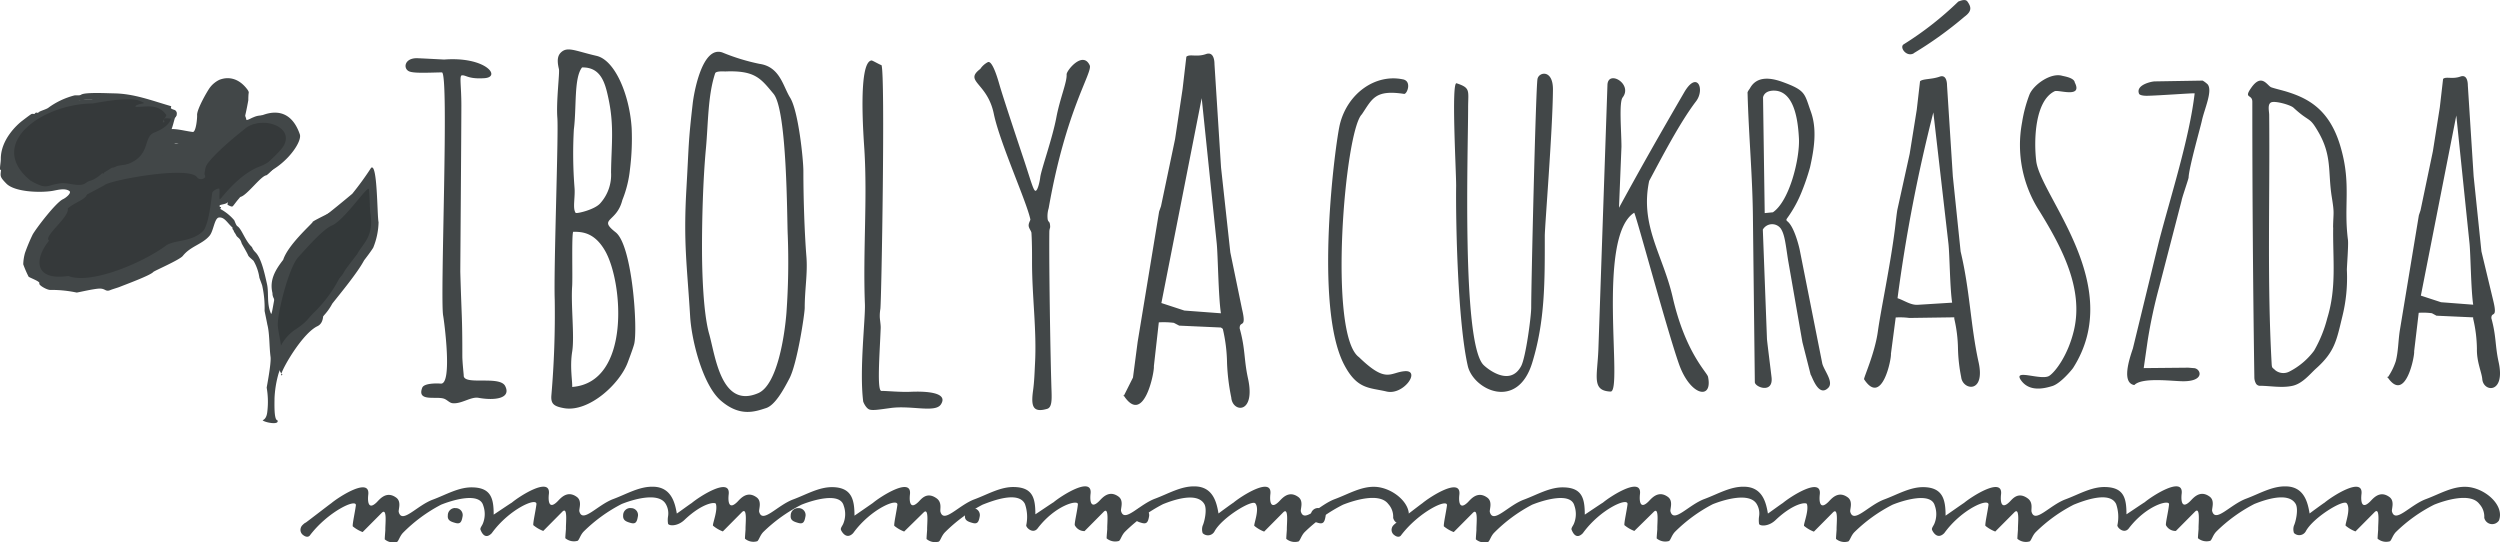 <svg xmlns="http://www.w3.org/2000/svg" viewBox="0 0 465.63 101"><defs><style>.cls-1{fill:#424748;}.cls-1,.cls-2,.cls-3{fill-rule:evenodd;}.cls-2{fill:#333839;}.cls-3{fill:#35393a;}</style></defs><title>ibolya</title><g id="Réteg_2" data-name="Réteg 2"><g id="Réteg_1" data-name="Réteg 1"><path class="cls-1" d="M108.41,12.56c-1.54,1.95-1,7.4-1.53,11.56A81.15,81.15,0,0,0,107,34.9c.17,1.84-.4,3.91.22,4.75.14.19,3.55-.58,4.59-1.8a7.91,7.91,0,0,0,2-5.74c.06-5.14.62-8.68-.51-13.88-.6-2.82-1.4-5.75-4.9-5.67m-1.66,30.61c1.5,0,3.9,0,5.92,3.48,3.4,5.79,4.88,24.59-6.09,25.42.07-1-.46-3.74,0-6.57s-.26-8.66,0-12.26C106.67,51.45,106.45,43.93,106.75,43.17ZM104.51,9.74c-.54.5-.86,1.28-.41,3.11.17.7-.53,6-.29,9.12s-.7,27.81-.49,33.89a177.81,177.81,0,0,1-.63,17.84c-.1,1.53.47,2,2.47,2.34,4.6.7,10.28-4.54,11.77-8.57.1-.27.93-2.44,1.18-3.37.7-2.66-.3-18.37-3.44-20.83-3.36-2.64.18-1.76,1.24-6a20.94,20.94,0,0,0,1.42-5.71,45.64,45.64,0,0,0,.32-7.65c-.37-6.14-3.06-12.67-6.52-13.5C107.17,9.5,105.73,8.61,104.51,9.74Zm-26.89,1.1c-2.38,0-2.58,2.05-1.32,2.49.94.33,3.31.21,6,.15,1.39,0-.37,42,.24,45.32.17.9,1.78,12.83-.44,12.65-.72-.06-3.12-.11-3.46.77-1,2.61,2.43,1.59,3.93,2,.69.18,1.1.82,1.73.88,1.67.17,3.42-1.27,4.84-1,3.1.55,6.13.09,4.94-2.22-1.06-2-7.89,0-7.71-2,0-.07-.26-2.53-.26-3.55,0-7.64-.14-7.12-.38-15.73,0-.72.2-26.8.2-31,0-3.66-.42-5.53.11-5.57.78-.06,1.2.74,4.21.53,3.2-.24.17-4.06-7.52-3.47C81.9,11.05,78.2,10.85,77.62,10.84Zm55.58,2.81c-1.38,4.13-1.29,9.43-1.72,14-.55,5.89-.74,13.45-.73,18.66,0,4.12.21,11.94,1.34,15.91s2.2,14,9.14,11c3.58-1.56,4.93-10.88,5.25-15a132.55,132.55,0,0,0,.24-14.43c-.15-2.65-.07-23.23-2.65-26.32-2.37-2.84-3.41-4.39-9-4.16C134.61,13.29,133.35,13.23,133.2,13.65Zm1.33-3.88a38.41,38.41,0,0,0,6.91,2.12c3.83.54,4.38,4.14,5.71,6.28,1.56,2.49,2.48,11.57,2.48,13.68,0,5.08.21,11.49.57,16,.24,3.09-.32,6.1-.32,9.46,0,1.18-1.41,10.49-2.86,13.2-1.05,2-2.66,5-4.39,5.51-2.06.67-4.87,1.67-8.45-1.47-3.35-3-5.39-11.27-5.64-15.63-.58-9.61-1.28-13.66-.69-23.85.48-8.36.31-8.29,1.17-15.81C129.23,17.43,130.74,8.48,134.53,9.77Zm29.65,2.36c.72,1.61,0,43.85-.21,45.41a8,8,0,0,0-.11,1.39c0,.56.2,1.54.17,2.21-.19,4.85-.73,11.69.14,11.67s3.53.25,5.46.16c3-.13,7,.15,5.64,2.31-1,1.68-5.47.19-9.36.71-2.22.3-3.19.47-3.89.31s-1.24-1.41-1.25-1.54c-.73-5.88.43-15.38.32-18.12-.38-9.88.48-19.43-.1-28.79-.12-2-1.25-16.31,1.34-16.59C162.47,11.24,164,12.13,164.18,12.13Zm18.4.71c-3.12,2.37,1.31,2.49,2.52,8.36,1.11,5.38,6.16,16.46,6.81,19.68,0,.19-.35.66-.32,1.16s.5,1,.52,1.34c.13,2.12.11,4.72.11,5.42,0,6.58.9,12.72.55,19-.08,1.59-.13,3.3-.36,4.94-.37,2.77-.16,4.22,2.62,3.41.88-.26.88-1.61.82-3.4-.21-6.15-.48-22.9-.41-29.44,0-.83.19-.72.15-1.22-.06-1-.33-.6-.46-1.25a5,5,0,0,1,.19-2.07c3.23-18.46,8.25-25.31,7.64-26.61-1.29-2.77-4.34,1-4.3,1.7.09,1.43-1.22,4.38-1.91,8-.72,3.86-2.79,9.62-3,11.13-.07.67-.45,2.52-.88,2.55s-1-2.37-2.51-6.81c-.06-.19-3.49-10.43-4.2-12.92-.19-.65-1.29-4.68-2.18-4.23A3.8,3.8,0,0,0,182.58,12.84ZM227.4,58.35c-.48-3.12-.55-10.7-.78-13l-2.8-27.07-7.51,38.16,4.28,1.4Zm-12.49,9.87c.15.91-1.85,11.27-5.64,5.41-.15-.23,0,.07,0,.18l1.75-3.49.87-6.64,4-24.28.35-1,2.62-12.49,1.4-9.34.7-6c.61-.57,1.93.12,3.66-.5,1.34-.47,1.58,1,1.58,1.9l1.22,19.21L229.15,47l2.18,10.57c.91,3.82-.44,2-.44,3.58,1.08,3.87.77,5.77,1.55,9.32,1.48,6.71-2.87,6.42-3.11,3.59a39.41,39.41,0,0,1-.79-6.4,29.59,29.59,0,0,0-.79-6.41L227.4,61l-7.77-.35-1-.52a15.22,15.22,0,0,0-2.8-.09Z"/><path class="cls-1" d="M56.88,97.33c-.31.26-.75.56-.86,1a1.19,1.19,0,0,0,.29,1.2c.73.66,1.22.44,1.39.21,3.34-4.42,8.76-7,8.58-5.6-.16,1.23-.66,3.46-.58,3.89a6.56,6.56,0,0,0,1.84,1.07l3.55-3.57c1.08-1.09.64,2.27.68,3.14,0,.16-.11,1.4-.11,1.78a2.44,2.44,0,0,0,2.3.48c.32-.25.47-1,1.07-1.67A28.6,28.6,0,0,1,82.15,94c1.95-.79,7.16-2.44,7.86.17a4.68,4.68,0,0,1-.11,3.43c-.19.41-.53.78-.4,1.08s.76,2,2.09.63c3.24-4.49,8.5-6.8,8.32-5.38-.15,1.23-.66,3.46-.58,3.88a6.54,6.54,0,0,0,1.85,1.08l3.55-3.58c1.07-1.08.63,2.27.68,3.15,0,.15-.12,1.4-.12,1.78a2.49,2.49,0,0,0,2.31.48c.32-.25.46-1,1.07-1.68a28.67,28.67,0,0,1,7.12-5.17c1.94-.78,6.86-2.33,8.21,0a3.47,3.47,0,0,1,.43,2.28,4.25,4.25,0,0,0,0,1.4c.16.42,1.81.54,3.14-.8,3.31-3.1,5.63-3.3,5.76-2.91.4,1.18-.62,3.64-.54,4.06a6.36,6.36,0,0,0,1.84,1.08l3.55-3.58c1.08-1.08.64,2.27.68,3.15,0,.15-.11,1.4-.11,1.78a2.44,2.44,0,0,0,2.3.47c.32-.24.47-1,1.07-1.67A28.6,28.6,0,0,1,149.28,94c1.95-.79,7.16-2.43,7.86.18a4.63,4.63,0,0,1-.11,3.43c-.19.4-.52.78-.4,1.08s1,1.94,2.28.6c3.24-4.49,8.41-6.67,8.23-5.25-.16,1.23-.66,3.46-.58,3.89A6.56,6.56,0,0,0,168.4,99L172,95.47c1.08-1.09.64,2.27.68,3.14,0,.16-.11,1.4-.11,1.78a2.44,2.44,0,0,0,2.3.48c.32-.25.47-1,1.07-1.67A28.6,28.6,0,0,1,183,94c2-.79,6.71-2.57,7.9-.13a7.38,7.38,0,0,1,.24,3.95c-.07.44,1.23,1.68,2.09.63,3.3-4.36,7.62-5.46,7.53-4.52-.11,1.23-.66,3.46-.58,3.88A2,2,0,0,0,202,98.92l3.55-3.58c1.07-1.08.63,2.27.68,3.15,0,.16-.12,1.4-.12,1.78a2.49,2.49,0,0,0,2.31.48c.32-.25.46-1,1.07-1.67a28.87,28.87,0,0,1,7.12-5.18c1.94-.78,6.36-2.33,7.71,0,.55,1,0,3.34-.32,4a2.21,2.21,0,0,0,0,1.4,1.39,1.39,0,0,0,2.19-.3c1.35-2.56,7-6,7.62-5.24.84,1-.28,3.75-.2,4.17a6.36,6.36,0,0,0,1.84,1.08l3.55-3.58c1.08-1.08.64,2.27.68,3.15,0,.15-.11,1.4-.11,1.78a2.47,2.47,0,0,0,2.3.48c.32-.25.47-1,1.07-1.68A28.6,28.6,0,0,1,250.14,94c2-.79,6.77-2.32,8.42-.14a3.49,3.49,0,0,1,.92,2.58,1.51,1.51,0,0,0,2.73.51c1.13-2.86-2.71-6.18-6.17-6.28-2.57-.07-4.92,1.36-7.4,2.28-3,1.11-5.73,4.58-6.35,2.32-.12-.44.58-1.94-.49-2.71-1.87-1.35-3.12.42-3.65.92-1.61,1.54-1.67-.33-1.54-1.46.39-3.37-5.5.43-6.9,1.62-.06,0-2.51,1.79-2.76,2-.33-1.93-.95-5-4.41-5.05-2.57-.07-4.92,1.36-7.39,2.28-3,1.11-5.74,4.58-6.35,2.32-.12-.44.58-1.94-.49-2.71-1.87-1.35-3.13.42-3.66.92-1.6,1.54-1.66-.33-1.53-1.45.39-3.38-5.51.42-6.91,1.61-.06,0-3.12,2.08-3.37,2.23,0-3-.48-5-3.93-5.08-2.57-.07-4.92,1.36-7.4,2.28-3,1.11-5.73,4.59-6.35,2.32-.12-.44.35-1.72-.71-2.49-1.88-1.35-2.9.2-3.43.7-1.61,1.54-1.67-.33-1.54-1.45.39-3.37-5.5.42-6.91,1.61,0,0-3.17,2.2-3.42,2.36,0-3-.52-5.21-4-5.31-2.57-.07-4.92,1.36-7.4,2.28-3,1.11-5.73,4.58-6.35,2.32-.12-.44.58-1.94-.49-2.71-1.87-1.35-3.12.42-3.65.92-1.61,1.54-1.67-.33-1.54-1.46.39-3.37-5.5.43-6.9,1.62-.06,0-2.51,1.79-2.76,1.95-.33-1.93-1-4.95-4.41-5-2.57-.07-4.92,1.36-7.39,2.28-3,1.11-5.74,4.58-6.35,2.32-.12-.44.58-1.94-.49-2.71-1.87-1.35-3.13.42-3.66.92-1.6,1.54-1.66-.33-1.53-1.45.39-3.38-5.51.42-6.91,1.61-.06,0-3.12,2.07-3.37,2.23,0-3-.48-5-3.93-5.08-2.57-.07-4.92,1.36-7.4,2.28-3,1.11-5.73,4.59-6.35,2.32-.12-.44.58-1.93-.49-2.7-1.87-1.35-3.13.41-3.65.91-1.61,1.54-1.67-.33-1.54-1.45.39-3.38-5.5.42-6.91,1.61-.05,0-4.58,3.51-4.83,3.66"/><path class="cls-1" d="M84.78,94.64a1.3,1.3,0,0,1,1.36,1.62c-.19,1.1-.5,1.37-1.36,1.13S83.31,96.9,83.41,96a1.35,1.35,0,0,1,1.37-1.38"/><path class="cls-1" d="M117.44,94.64a1.29,1.29,0,0,1,1.35,1.62c-.18,1.1-.5,1.37-1.35,1.13S116,96.9,116.06,96a1.35,1.35,0,0,1,1.38-1.38"/><path class="cls-1" d="M181.1,94.64a1.3,1.3,0,0,1,1.36,1.62c-.19,1.1-.51,1.37-1.36,1.13s-1.47-.49-1.37-1.37a1.35,1.35,0,0,1,1.37-1.38"/><path class="cls-1" d="M148.65,94.64A1.29,1.29,0,0,1,150,96.26c-.19,1.1-.5,1.37-1.35,1.13s-1.47-.49-1.38-1.37a1.35,1.35,0,0,1,1.38-1.38"/><path class="cls-1" d="M212.68,94.64A1.3,1.3,0,0,1,214,96.26c-.19,1.1-.51,1.37-1.36,1.13s-1.47-.49-1.37-1.37a1.35,1.35,0,0,1,1.37-1.38"/><path class="cls-1" d="M245.51,94.64a1.3,1.3,0,0,1,1.36,1.62c-.19,1.1-.5,1.37-1.36,1.13S244,96.9,244.14,96a1.35,1.35,0,0,1,1.37-1.38"/><path class="cls-1" d="M51.13,65.75l-.25-.07c2-10.14-.17-9.27-.13-11.09-.61-2.48.58-4.37,2-6.21.86-2.69,5-6.38,5.48-7-.45-.12,6.95-3.39,7.64-4.3l.25.06A11.17,11.17,0,0,1,68,35.24,2.57,2.57,0,0,1,68.89,34l.25.07c0,.88-.06,1.76-.06,2.65l.25.07c-.1.91.08,2.78,0,4,.12,1.28.53,4-1,5.36a2.24,2.24,0,0,0-.19.57l-.25-.06c-1,1.65-1.75,2.62-1.91,3.07a3.14,3.14,0,0,0-.68,0c-.83,3-4.68,7.43-5.16,7.35,0,.82.46,3-1.05,3.69-3.3,1.62-7.88,10.33-6.46,9-.56-.15-1.51-3.52-1.49-4"/><path class="cls-2" d="M51.1,68.28c0-.85,0-1.7,0-2.53l-.25-.07a54.49,54.49,0,0,0,.8-7.9c.18-.53.41-1.05.62-1.53l-.25-.06c.13-.33.13-.33.15-1.26-.61-2.47,1.36-5.43,2.61-7.16.27-.55.55-1.1.86-1.6l.25.06a3.75,3.75,0,0,1,.24-.6c.38.1,1.21-1.56,1.22-1.6.46.12,1.41-1,1.68-1.35a1.71,1.71,0,0,1,.44,0c0-.17.09-.33.12-.46.25.06.25.06.28-.06-.25-.07-.25-.07-.21-.19,1.1-.65,1-1.2,2.38-1.3l.06-.25-.5-.13c.19-.22.38-.43.56-.61l.21,0a1.29,1.29,0,0,1,.18-.35.68.68,0,0,1,.32,0L63,39c.5,0,.7-.45,1.15-.46.27-1,1.28-.83,1.76-1.46l.25.06A11.17,11.17,0,0,1,68,35.24,2.57,2.57,0,0,1,68.89,34l.25.07c0,.88-.06,1.76-.06,2.65l.25.07c-.1.91.08,2.78,0,4,.12,1.28.53,4-1,5.36a2.24,2.24,0,0,0-.19.57l-.25-.06c-1,1.65-1.75,2.62-1.91,3.07a3.14,3.14,0,0,0-.68,0c-.36,2.09-3.7,5.5-5.16,7.35-.69,1.29-2.6,2.31-3.28,3.74l-.25-.07c-.94,1.41-2.74,2.68-3.51,4.44-.5.4-.55.75-.85,1.56L52,66.73c-.22.52-.45,1-.64,1.61l-.25-.06"/><path class="cls-1" d="M38.09,25.86c-3.19,1.42.52-6.18,1.34-8,2-2,3-3.43,5.49-2,1.79,1.66,0,4.5,0,4.39-.15-.54,1.92,3,.6,3.18,4.15-3.23,8.46-3.8,10.32,1.58.56,1.62-3.54,7.08-8.39,7.9A18.06,18.06,0,0,1,40.4,37.8c-2.39,8.91-6.66,8.45-9.38,10-4.81,3.56-15.18,7.05-19.11,5.43C5.5,54.14,4,48,6.75,44.53c-1.19-.75,5.21-5.1,4.74-6.68,2-1.61,3.39-1.22,4.69-2.55-.65-1-4-.2-5.38-.69-1,.8-5.41.81-7.2-.27C-4.78,27.55,7.52,18.57,17,18.49c6.68-1.19,11-.61,15.88,3-.41,0-.59,2.56-1.62,4,.82,2.06,3.76,1.36,6.81.43"/><path class="cls-3" d="M21.45,31.11c1.78.56,8.5.47,9.53.53a19.2,19.2,0,0,1,7.1,1.17c0-6.5,11.31-13.65,15.76-8C55.12,26,52.09,29.55,48.4,31,44.34,32.51,41,37.24,41,37.11c-2.39,8.91-7.18,7-9.91,8.51-4.8,3.57-14.42,7.4-18.35,5.78-6.41.94-6.39-3.14-3.6-6.58-1.19-.76,3.94-4.47,3.47-6,2-1.61,4-1.67,3.59-3.48s-4-.2-5.38-.69c-1,.8-3.33.06-5.12-1-8.37-6.79,2.06-14.3,11.56-14.38,6.68-1.19,10.05-1.4,14.9,2.19-.4,0,.24,1.81-3.41,3.22-2.51,1,0,5.23-7.28,6.49"/><path class="cls-1" d="M38.09,25.86c-3.19,1.42.52-6.18,1.34-8,2-2,3-3.43,5.49-2,1.79,1.66,0,4.5,0,4.39-.15-.54,1.31,2.6,0,2.77C40.44,21.8,40.62,26.07,38.09,25.86Z"/><path class="cls-1" d="M37.33,25.15c2.23.41,1.38,3.23,3.49-.23,1.64-2.69,3.74-.12,3.74-5.57,0-3.06-2.92-5.17-4.13-1.36-.25.79-2,2-2.16,4.4,0,0-.92,2.77-.94,2.76M68.7,35.24c.14.74.19,3.88.26,4.34.76,4.45-1.31,5.67-2.41,7.71-.09.15-2,2.57-2.36,3.17a6.7,6.7,0,0,1-1,1.41A25.09,25.09,0,0,1,58.7,58c-1.62,1.56-1.38,1.85-3.71,3.39a8.11,8.11,0,0,0-2.67,3c0-.55-.58-3-.58-3.92,0-2.56,2.09-10.67,3.8-12.56C57,46.31,60.15,42.69,61.82,42,64.18,41,68.55,34.37,68.7,35.24ZM11.75,37.09c.58-.27,1.66-1.19,1.15-1.53-.86-.58-2.22-.16-3.16,0-2.37.37-7,.2-8.55-1.36-1.28-1.3-1.11-1.41-1-2.53,0-.1-.2,0-.2-.1,0-.7.16-1.35.16-2,0-3.61,3.08-6.39,4-7.08.17-.13,1.46-1.13,1.71-1.25s.51.09.65-.1c.27-.39.43.05.68-.22s1.52-.57,1.88-.9a14.29,14.29,0,0,1,4.76-2.24c.42-.09.91.09,1.29-.15.72-.48,4.78-.26,6.16-.24,3.68.07,6.8,1.28,10.56,2.38.13,0-.08.33,0,.41.54.38.8.14,1.06.72a1,1,0,0,1-.36,1.06c-.51.3-1.18,0-1.76.08a.4.4,0,0,0-.26.29c0,.1.12.23.09.38s-.28.07-.27,0c.08-.64.82-1.05.58-1.37-1.52-2.07-3.67-1.42-5.55-1.43-.1,0-.17-.1-.15-.13.42-.53,2-.43,1.47-.69-3.5-1.72-7-.63-10.32-.53a7.23,7.23,0,0,0-1.67.23c-.22.13-2.8.67-3.11.84a23.15,23.15,0,0,1-3.11,1.34c-.23.08-1.33.76-1.59.83-.09,0,0,.25-.11.24C6.28,22,4.44,23.51,4,24.05a7.69,7.69,0,0,0-1.47,2.07,5.94,5.94,0,0,0-.73,3.33c.16,1.24.51,3.23,2,4.31.79.56,4.23,1.31,5.59.78a11.24,11.24,0,0,1,1.88-.4c1.18-.15,2.36.35,3.54.29A1.93,1.93,0,0,0,16.1,34c.56-.4.82-.27,1.46-.65A6.58,6.58,0,0,0,19,32.29c.07-.07.23.08.35,0s0-.2.09-.2,1.35-.85,1.47-.86c.44,0,.6-.24,1.07-.35a24.89,24.89,0,0,1,5.22-.38c.09,0,.06-.24.15-.23,1.49,0,3.36,1.11,4.83.09.77-.53-1.41-1.63-.89-1.88.91-.43,1.88.18,3,.65.15.07-.16.33-.13.5s.26.07.26.2c0,.61.63.83,1.39.63.29-.07-.14-.46-.2-.76-.46-2.39-1.07-2.59-2.87-3a.5.5,0,0,0-.47.1c-.16.16,0,.68-.22.66-1.33-.08-1.55.34-1.89,1.47-.05.17.65-.05.58.15-.18.51-2,1.55-2,.63,0-1.76,2.87-2.05,2.31-3.41-.93-2.21-2.39,1.31-2.93,2.72,0,.08-.26,0-.25-.07.11-2,.77-3.74,2.42-4.54s3.53-.1,5.61.17c.6.07.85-2.59.81-3.13-.07-1.1,2-4.66,2.41-5.17a4.84,4.84,0,0,1,1.75-1.42c1.74-.67,3.65-.26,5.19,1.79.2.28.33.49.24.78a12,12,0,0,0-.05,1.23c-.6,3.4-.88,3.6-.6,3.68.49.12,1-.3,1.61-.52a3.59,3.59,0,0,1,2.15-.25c1.56.12,3.33.23,4.6,1.33,1,.87,1.17,2.23.64,3.92-.32,1.05-4.59,5.77-5.08,5.84-1,.15-3.57,3.7-4.74,4-.08,0-.26.24-.29.28-.56.64-.58.73-1.12,1.4-.14.16-.26.23-1-.18-.16-.08.12-.57,0-.48-.38.36-1,.35-1.43.52-.08,0-.11.17-.07.29s.21,0,.24.11-.2.28-.09.34a9.12,9.12,0,0,1,2.54,2.06c.09.1.35,1,.62,1.14.8.52,1.41,2.67,2.64,3.82.16.15.11.41.68,1,1.13,1.1,1.74,4,2.17,5.91.39,1.7-.09,3.65.75,5.54.12.28.27-.74.58-2.43s.39-5.27,1.41-6.32,1.2-2.56,2.06-3.65a14.7,14.7,0,0,1,2.16-2.47c.35-.25,2.49-2.29,3.17-2.79,1.34-1,4.66-3.73,5.76-4.66a55.85,55.85,0,0,0,3.51-4.83c1.2-1,1.11,9,1.39,10.12a13.34,13.34,0,0,1-1,4.76c-.63,1-1.67,2.29-1.73,2.41-1.21,2.26-4.31,6-5.89,8A10.53,10.53,0,0,1,60.09,59c-.38.44-.24.15-.67.54s-.85.35-1.3,1.4a9.16,9.16,0,0,0-1.7,1.34c-.05.07-.29.29-.34.36-1.31,1.54-3.78,5.14-4.31,7.34a19.55,19.55,0,0,0-.64,4.2c0,.94-.13,4.06.54,4.09.46,1-2.5.38-2.75,0,.79-.32.85-1.43.89-1.8a15.28,15.28,0,0,0-.14-4.27c0-.07.88-4.57.72-5.73-.26-2-.16-4.4-.61-6.06,0-.08-.5-2.47-.5-2.51a19,19,0,0,0-.44-4.68c0-.08-.53-1.46-.53-1.5a8.73,8.73,0,0,0-1.08-3.13c-.11-.14-.93-.78-1-1C46,47,45,45.38,45,45.29c-.27-1-.78-1-1-1.45s-.4-.6-.43-.74a1,1,0,0,0-.25-.42c-.06-.07,0-.21,0-.27-1-.91-1.5-2-2.53-1.9-.85.08-1,2.46-1.74,3.37-1.35,1.63-3.55,1.95-5,3.78-.6.76-5.39,2.81-5.5,3C28,51.3,23.36,53,22.2,53.47c-.65.23-1.22.38-1.71.58-.81.32-.84-.27-1.83-.3s-4.26.76-4.38.74A22.56,22.56,0,0,0,9.33,54c-.59,0-2.18-.89-2-1.23s-1.7-1-2-1.23a19.94,19.94,0,0,1-1-2.31,8.63,8.63,0,0,1,.33-2.14,33.68,33.68,0,0,1,1.42-3.4C6.74,42.52,10.4,37.71,11.75,37.09Zm-.86,2.54c-.57.66-4.28,5-3.88,6.17.17.5-1.83,3.22-.49,4.86,1,1.16,7.2,2.41,7.23,2.33.26-.68,8.07-1.31,8.39-1.67.59-.65,14.49-6.06,15.88-8.54,1.15-2.05,1.4-6.85,1.56-7a1.9,1.9,0,0,1,1.21-.67c.25,0-.08,2.15.19,2,3.48-1.93,11-8.3,11.88-10,2-3.66-4.3-5.64-7.28-3.1-.5.43-9,7-7.5,8.55.58.6-.82,1.21-1.38.45-1.58-2.18-16.22.55-17.22,1.46-.12.11-6.54,3.48-6.66,3.5C12.48,38,12.06,38.25,10.89,39.63Z"/><path class="cls-1" d="M460.64,56.75c-.42-2.74-.48-9.41-.69-11.44l-2.46-23.8-6.6,33.55,3.76,1.23Zm-11,8.68c.13.8-1.62,9.9-5,4.75-.13-.2,0,.26.05.16a11.75,11.75,0,0,0,1.53-3.07c.49-1.9.45-3.9.77-5.83l3.53-21.35.31-.92,2.3-11L454.42,20l.61-5.3c.54-.5,1.71.1,3.23-.44,1.17-.42,1.38.88,1.38,1.67l1.08,16.89,1.45,14,2.23,9.29c.8,3.36-.38,1.8-.38,3.15.94,3.41.67,5.07,1.36,8.2,1.3,5.9-2.83,5.64-3.05,3.15-.1-1.25-1.05-3.19-1-5.63a25.52,25.52,0,0,0-.7-5.63v-.24l-6.83-.31-.85-.46a12.48,12.48,0,0,0-2.46-.08Zm-15.1-23.06c.05-3,.28-2.46-.25-5.74-.73-4.6.09-7.6-2.5-12.06-1.73-3-1.52-1.65-4.62-4.51-.54-.51-3.38-1.32-4.14-1s-.39,1.68-.39,2.35c.15,15.44-.4,30.91.46,46.33.05.89.14.68.69,1.23a2.42,2.42,0,0,0,2.62.23A13.24,13.24,0,0,0,431,65.32a24,24,0,0,0,2.46-6.06C435.23,53.49,434.47,48.33,434.56,42.37Zm-9.11-25.43c-.6-.18-1.87-.48-2.4-.68-.75-.27-1.78-2.76-3.78.16-1.39,2,.25,1.08.25,2.53q0,25.73.38,51.44a2.4,2.4,0,0,0,.31,1.07.89.89,0,0,0,.61.39c2.07,0,4.2.46,6.22,0,1.86-.42,3.26-2.24,4.37-3.23,3.47-3.11,3.8-5.22,4.86-9.61a29.9,29.9,0,0,0,.86-8.71c0-.76.32-4.71.2-5.63-.82-6.35.6-10.23-1.26-16.91C434,20.21,429.69,18.19,425.45,16.94Zm-69-7c-1.37.75-2.74-1.18-1.84-1.7A61,61,0,0,0,364.74.29c.54-.2,1.33-.52,1.7,0,.71,1,.88,1.77-.55,2.82A70.53,70.53,0,0,1,356.45,9.9Zm40.84,54.9,4.84-19.89c2.2-8.45,5.65-19.09,6.65-27.56-.1-.09-6.55.41-8.91.45-.8,0-1.36-.15-1.45-.39-.65-1.63,2.27-2.27,2.9-2.29l8.95-.15a5.14,5.14,0,0,1,.92.69c1,1.2-.6,4.6-1.08,6.83-.2,1-2.41,8.74-2.46,10.54,0,.23-1.31,4-1.3,4.28l-4.18,16.12A93.77,93.77,0,0,0,400,63.49l-.73,5.07,8.29-.08,1,.08c1.31,0,2.27,2.45-1.92,2.45-2,0-7.68-.8-9.12.71C395.1,71.3,396.59,66.86,397.29,64.8ZM378,17.6c.77-1.84,3.94-4.09,6.07-3.49.4.11,2.25.37,2.36,1.25,1.53,3-3.05,1.3-3.74,1.63-3.7,1.78-3.9,9.16-3.44,13,.79,6.55,16.71,23.11,6.87,38.54-.17.27-2.31,2.89-3.87,3.37s-4.22,1.1-5.78-1c-1.75-2.37,3.72.06,5.21-.9,1.08-.7,3.51-3.79,4.62-8.59,1.75-7.64-2.2-15.19-6.39-22a22.7,22.7,0,0,1-3.29-16.64A25.45,25.45,0,0,1,378,17.6ZM363.59,56.37c-.42-2.75-.46-9-.69-11l-2.81-24.43a295.89,295.89,0,0,0-6.67,34.6c1.25.41,2.44,1.31,3.76,1.23Zm-11.4,9.52c.13.8-1.63,9.9-5,4.75-.13-.2,2-4.81,2.56-8.88s2.31-12.2,3.19-19.17c.1-.85.35-3.1.46-3.59l2.28-10.35L357,20.44l.61-5.3c.54-.5,2.12-.32,3.65-.86,1.17-.42,1.38.88,1.38,1.67l1.08,16.89,1.45,14c1.75,7.3,1.84,13.8,3.35,20.64,1.3,5.9-3,5.22-3.25,2.73a30.48,30.48,0,0,1-.59-5.21,26.2,26.2,0,0,0-.69-5.63V59.1l-7.61.11-.84,0a13.32,13.32,0,0,0-2.46-.08ZM328.37,18.12l.31,21.57,1.53-.15c3.12-2.14,5-10,4.85-13.66-.14-2.76-.62-8.11-3.86-8.91C330.54,16.81,328.73,16.7,328.37,18.12Zm8.91,2.69c-1.21-3.36-.89-3.94-5.21-5.52-2.22-.82-4.85-1.21-6.14,1.16-.12.22-.52.63-.44.94.21,8,.95,15.61,1,23.62l.35,30.16c0,.94,3.43,2.21,3.12-.85-.1-.93-.84-6.75-.86-7.21l-.77-20.35a2,2,0,0,1,3.35-.18c.73,1.12.88,2.8,1.34,5.79l2.68,15.35,1.54,6.07c.23.17,1.43,4.34,3.29,2.43,1.07-1.11-.89-3.33-1.14-4.58L335.2,46.53c-.11-.57-1-4.24-2.26-5.28-.21-.17-.3-.28-.11-.56a22.86,22.86,0,0,0,2.84-5.22,41,41,0,0,0,1.45-4.3C337.89,27.75,338.46,24.09,337.28,20.81ZM302,27.33l-.46,11.37c4.12-7.55,7.21-13,12.14-21.49,2.42-4.17,3.92-.57,2.21,1.66-3,3.92-6.45,10.57-8.73,14.83-1.75,8.34,2.56,13.75,4.38,21.66,2.36,10.32,6.41,14,6.58,14.81.94,4.4-3.3,3.65-5.42-2.4-2.28-6.49-8-27.83-8.33-28.15-7.1,4.5-2,33.41-4.4,33.31-3.57-.15-2.46-2.84-2.27-7.82l1.69-49.29c.1-2.89,4.77-.19,2.83,2.33C301.51,19.07,302,24.56,302,27.33ZM271.29,15.51c2.67.88,2.15,1.35,2.15,4.65,0,8-1.19,43.1,2.77,47.71.44.52,4.93,4.4,7.11.31.86-1.61,1.87-9.24,1.87-10.88,0-4.48.85-40.81,1.17-42.58.23-1.33,2.92-1.87,2.88,2-.06,7.6-1.52,25.4-1.52,27.23,0,8.34.08,15.76-2.35,23.64-2.78,9-11,5-12,.53-1.86-8.22-2.25-26.6-2.16-33.53C271.21,31.7,270.29,15.18,271.29,15.51Zm-10-.73c-5.11-1.07-10.3,2.6-11.73,8.35-.84,3.39-4.9,33.91.79,44.79,2.43,4.65,4.7,4.24,7.9,5s6.5-4.07,3.33-3.78c-2.73.25-3.37,2.33-8.47-2.62-5.8-4.18-2.65-42.1.54-45.23,1.94-2.88,2.44-4.63,7.87-3.8C262.08,17.55,263,15.13,261.31,14.78Z"/><path class="cls-1" d="M260.1,97.33c-.31.26-.75.56-.86,1a1.19,1.19,0,0,0,.29,1.2c.73.66,1.22.44,1.39.21,3.34-4.42,8.76-7,8.58-5.6-.16,1.23-.66,3.46-.58,3.89a6.56,6.56,0,0,0,1.84,1.07l3.55-3.57c1.08-1.09.64,2.27.68,3.14,0,.16-.11,1.4-.11,1.78a2.44,2.44,0,0,0,2.3.48c.32-.25.46-1,1.07-1.67A28.6,28.6,0,0,1,285.37,94c1.95-.79,7.16-2.44,7.86.17a4.68,4.68,0,0,1-.11,3.43c-.19.41-.53.78-.4,1.08s.76,2,2.09.63c3.24-4.49,8.5-6.8,8.32-5.38-.15,1.23-.66,3.46-.58,3.88a6.54,6.54,0,0,0,1.85,1.08L308,95.35c1.07-1.08.63,2.27.68,3.15,0,.15-.12,1.4-.12,1.78a2.49,2.49,0,0,0,2.31.48c.32-.25.46-1,1.07-1.68A28.67,28.67,0,0,1,319,93.91c1.94-.78,6.86-2.33,8.21,0a3.4,3.4,0,0,1,.42,2.28,4.88,4.88,0,0,0,0,1.4c.17.42,1.82.54,3.15-.8,3.31-3.1,5.63-3.3,5.76-2.91.4,1.18-.62,3.64-.54,4.06a6.36,6.36,0,0,0,1.84,1.08l3.55-3.58c1.08-1.08.64,2.27.68,3.15,0,.15-.11,1.4-.11,1.78a2.44,2.44,0,0,0,2.3.47c.32-.24.47-1,1.07-1.67A28.6,28.6,0,0,1,352.5,94c1.95-.79,7.16-2.43,7.86.18a4.63,4.63,0,0,1-.11,3.43c-.19.4-.52.78-.4,1.08s.95,1.94,2.28.6c3.24-4.49,8.41-6.67,8.23-5.25-.16,1.23-.66,3.46-.58,3.89A6.56,6.56,0,0,0,371.62,99l3.55-3.57c1.08-1.09.64,2.27.68,3.14,0,.16-.11,1.4-.11,1.78a2.44,2.44,0,0,0,2.3.48c.32-.25.47-1,1.07-1.67A28.6,28.6,0,0,1,386.23,94c1.95-.79,6.71-2.57,7.9-.13a7.38,7.38,0,0,1,.24,3.95c-.07.44,1.23,1.68,2.09.63,3.3-4.36,7.62-5.46,7.53-4.52-.11,1.23-.66,3.46-.58,3.88a2,2,0,0,0,1.85,1.08l3.55-3.58c1.07-1.08.63,2.27.68,3.15,0,.16-.12,1.4-.12,1.78a2.49,2.49,0,0,0,2.31.48c.32-.25.46-1,1.07-1.67a28.87,28.87,0,0,1,7.12-5.18c1.94-.78,6.36-2.33,7.71,0,.55,1,0,3.34-.32,4a2.14,2.14,0,0,0,0,1.4,1.39,1.39,0,0,0,2.19-.3c1.35-2.56,7-6,7.62-5.24.84,1-.28,3.75-.2,4.17a6.36,6.36,0,0,0,1.84,1.08l3.55-3.58c1.08-1.08.64,2.27.68,3.15,0,.15-.11,1.4-.11,1.78a2.47,2.47,0,0,0,2.3.48c.32-.25.47-1,1.07-1.68A28.6,28.6,0,0,1,453.36,94c1.95-.79,6.77-2.32,8.42-.14a3.49,3.49,0,0,1,.92,2.58,1.51,1.51,0,0,0,2.73.51c1.13-2.86-2.71-6.18-6.17-6.28-2.57-.07-4.92,1.36-7.4,2.28-3,1.11-5.73,4.58-6.35,2.32-.12-.44.58-1.94-.49-2.71-1.87-1.35-3.12.42-3.65.92-1.61,1.54-1.67-.33-1.54-1.46.39-3.37-5.5.43-6.9,1.62-.06,0-2.51,1.79-2.76,2-.33-1.93-.95-5-4.41-5.05-2.57-.07-4.92,1.36-7.39,2.28-3,1.11-5.74,4.58-6.35,2.32-.12-.44.58-1.94-.49-2.71-1.87-1.35-3.13.42-3.66.92-1.6,1.54-1.66-.33-1.53-1.45.39-3.38-5.51.42-6.91,1.61-.06,0-3.12,2.08-3.37,2.23,0-3-.48-5-3.93-5.08-2.57-.07-4.92,1.36-7.4,2.28-3,1.11-5.73,4.59-6.35,2.32-.12-.44.35-1.72-.72-2.49-1.87-1.35-2.89.2-3.42.7-1.61,1.54-1.67-.33-1.54-1.45.39-3.37-5.5.42-6.91,1.61-.05,0-3.17,2.2-3.42,2.36,0-3-.52-5.21-4-5.31-2.57-.07-4.92,1.36-7.4,2.28-3,1.11-5.73,4.58-6.35,2.32-.12-.44.58-1.94-.49-2.71-1.87-1.35-3.12.42-3.65.92-1.61,1.54-1.67-.33-1.54-1.46.39-3.37-5.5.43-6.9,1.62-.06,0-2.51,1.79-2.76,1.95-.33-1.93-.95-4.95-4.41-5-2.57-.07-4.92,1.36-7.4,2.28-3,1.11-5.73,4.58-6.34,2.32-.12-.44.58-1.94-.49-2.71-1.87-1.35-3.13.42-3.66.92-1.6,1.54-1.66-.33-1.53-1.45.39-3.38-5.51.42-6.91,1.61-.06,0-3.12,2.07-3.37,2.23,0-3-.48-5-3.93-5.08-2.57-.07-4.92,1.36-7.4,2.28-3,1.11-5.73,4.59-6.35,2.32-.12-.44.58-1.93-.49-2.7-1.87-1.35-3.13.41-3.65.91-1.61,1.54-1.67-.33-1.54-1.45.39-3.38-5.51.42-6.91,1.61-.06,0-4.58,3.51-4.83,3.66"/></g></g></svg>